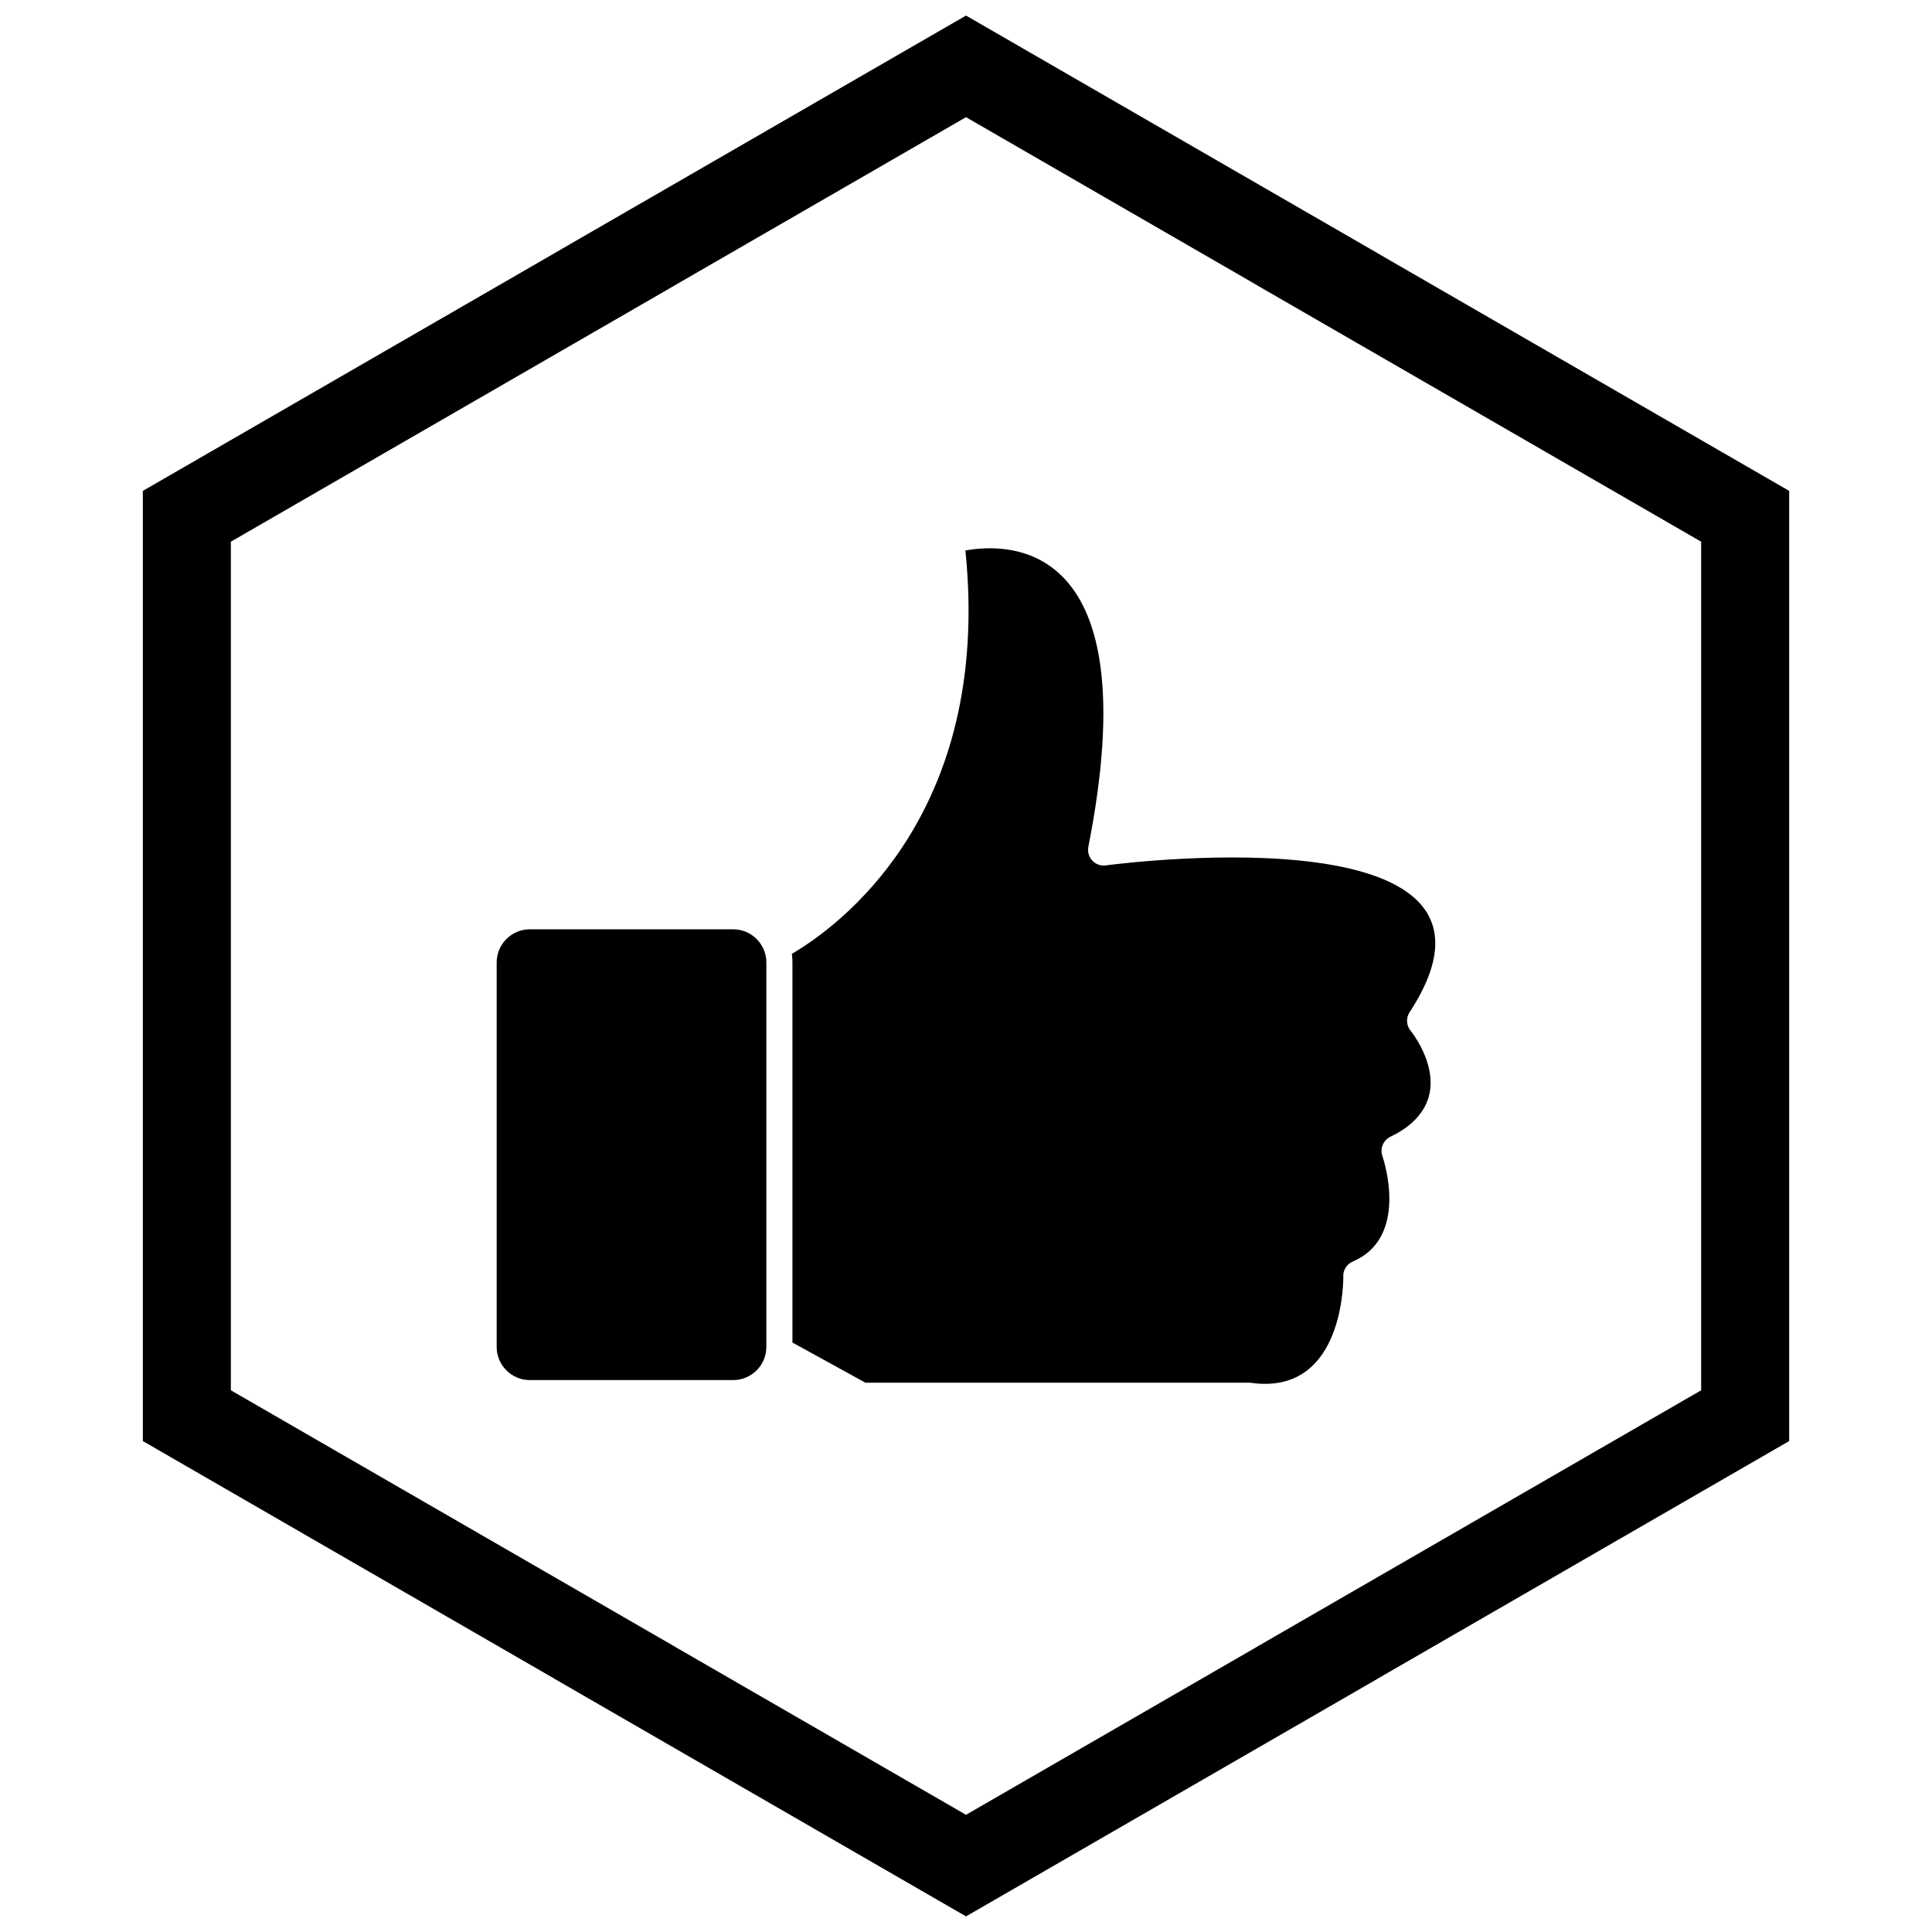 <?xml version="1.0" encoding="UTF-8"?>
<!-- Uploaded to: SVG Repo, www.svgrepo.com, Generator: SVG Repo Mixer Tools -->
<svg width="800px" height="800px" version="1.1" viewBox="144 144 512 512" xmlns="http://www.w3.org/2000/svg">
 <defs>
  <clipPath id="a">
   <path d="m181 148.09h438v503.81h-438z"/>
  </clipPath>
 </defs>
 <path d="m399.84 289.88c7.219 70.594-34.273 100.05-45.988 106.9 0.098 0.742 0.152 1.5 0.152 2.269v100.74l19.336 10.637h101.66c0.211-0.004 0.422 0.008 0.637 0.039v0.012c23.418 3.188 24.332-24.504 24.355-27.945-0.164-1.758 0.809-3.492 2.516-4.227l0.012 0.004c14.688-6.293 8.434-26.129 7.867-27.828-0.754-2 0.125-4.281 2.082-5.234l0.016 0.004c19.023-9.254 7.062-25.867 5.492-27.914-1.258-1.375-1.48-3.473-0.418-5.106l0.012 0.008c34.492-52.902-73.277-39.832-80.16-38.949-0.543 0.117-1.117 0.129-1.695 0.016-2.266-0.445-3.738-2.644-3.293-4.91h0.004c16.074-81.461-21.012-80.621-32.594-78.508z" fill-rule="evenodd"/>
 <path d="m347.09 500.97v-101.93c0-2.406-0.988-4.598-2.578-6.188-1.59-1.59-3.781-2.578-6.188-2.578h-53.934c-2.406 0-4.598 0.988-6.188 2.578-1.59 1.59-2.578 3.781-2.578 6.188v101.93c0 2.406 0.988 4.598 2.578 6.188 1.59 1.59 3.781 2.578 6.188 2.578h53.934c2.406 0 4.598-0.988 6.188-2.578 1.301-1.301 2.199-3.004 2.481-4.898-0.008-0.312 0.023-0.625 0.09-0.938 0.004-0.117 0.008-0.234 0.008-0.352z" fill-rule="evenodd"/>
 <g clip-path="url(#a)">
  <path d="m403.89 150.37 105.19 60.73-0.008 0.012 105.16 60.715 3.918 2.262v251.81l-3.918 2.262-105.16 60.715 0.008 0.012-105.19 60.73-3.887 2.242-3.887-2.242-105.19-60.73 0.008-0.012-105.16-60.715-3.918-2.262v-251.81l3.918-2.262 105.16-60.715-0.008-0.012 105.19-60.73 3.887-2.242zm-3.887 24.684-77.18 44.559 0.008 0.012-117.65 67.926v224.89l117.65 67.926-0.008 0.012 77.18 44.562 77.18-44.559-0.008-0.012 117.65-67.926v-224.89l-117.65-67.926 0.008-0.012z"/>
 </g>
</svg>